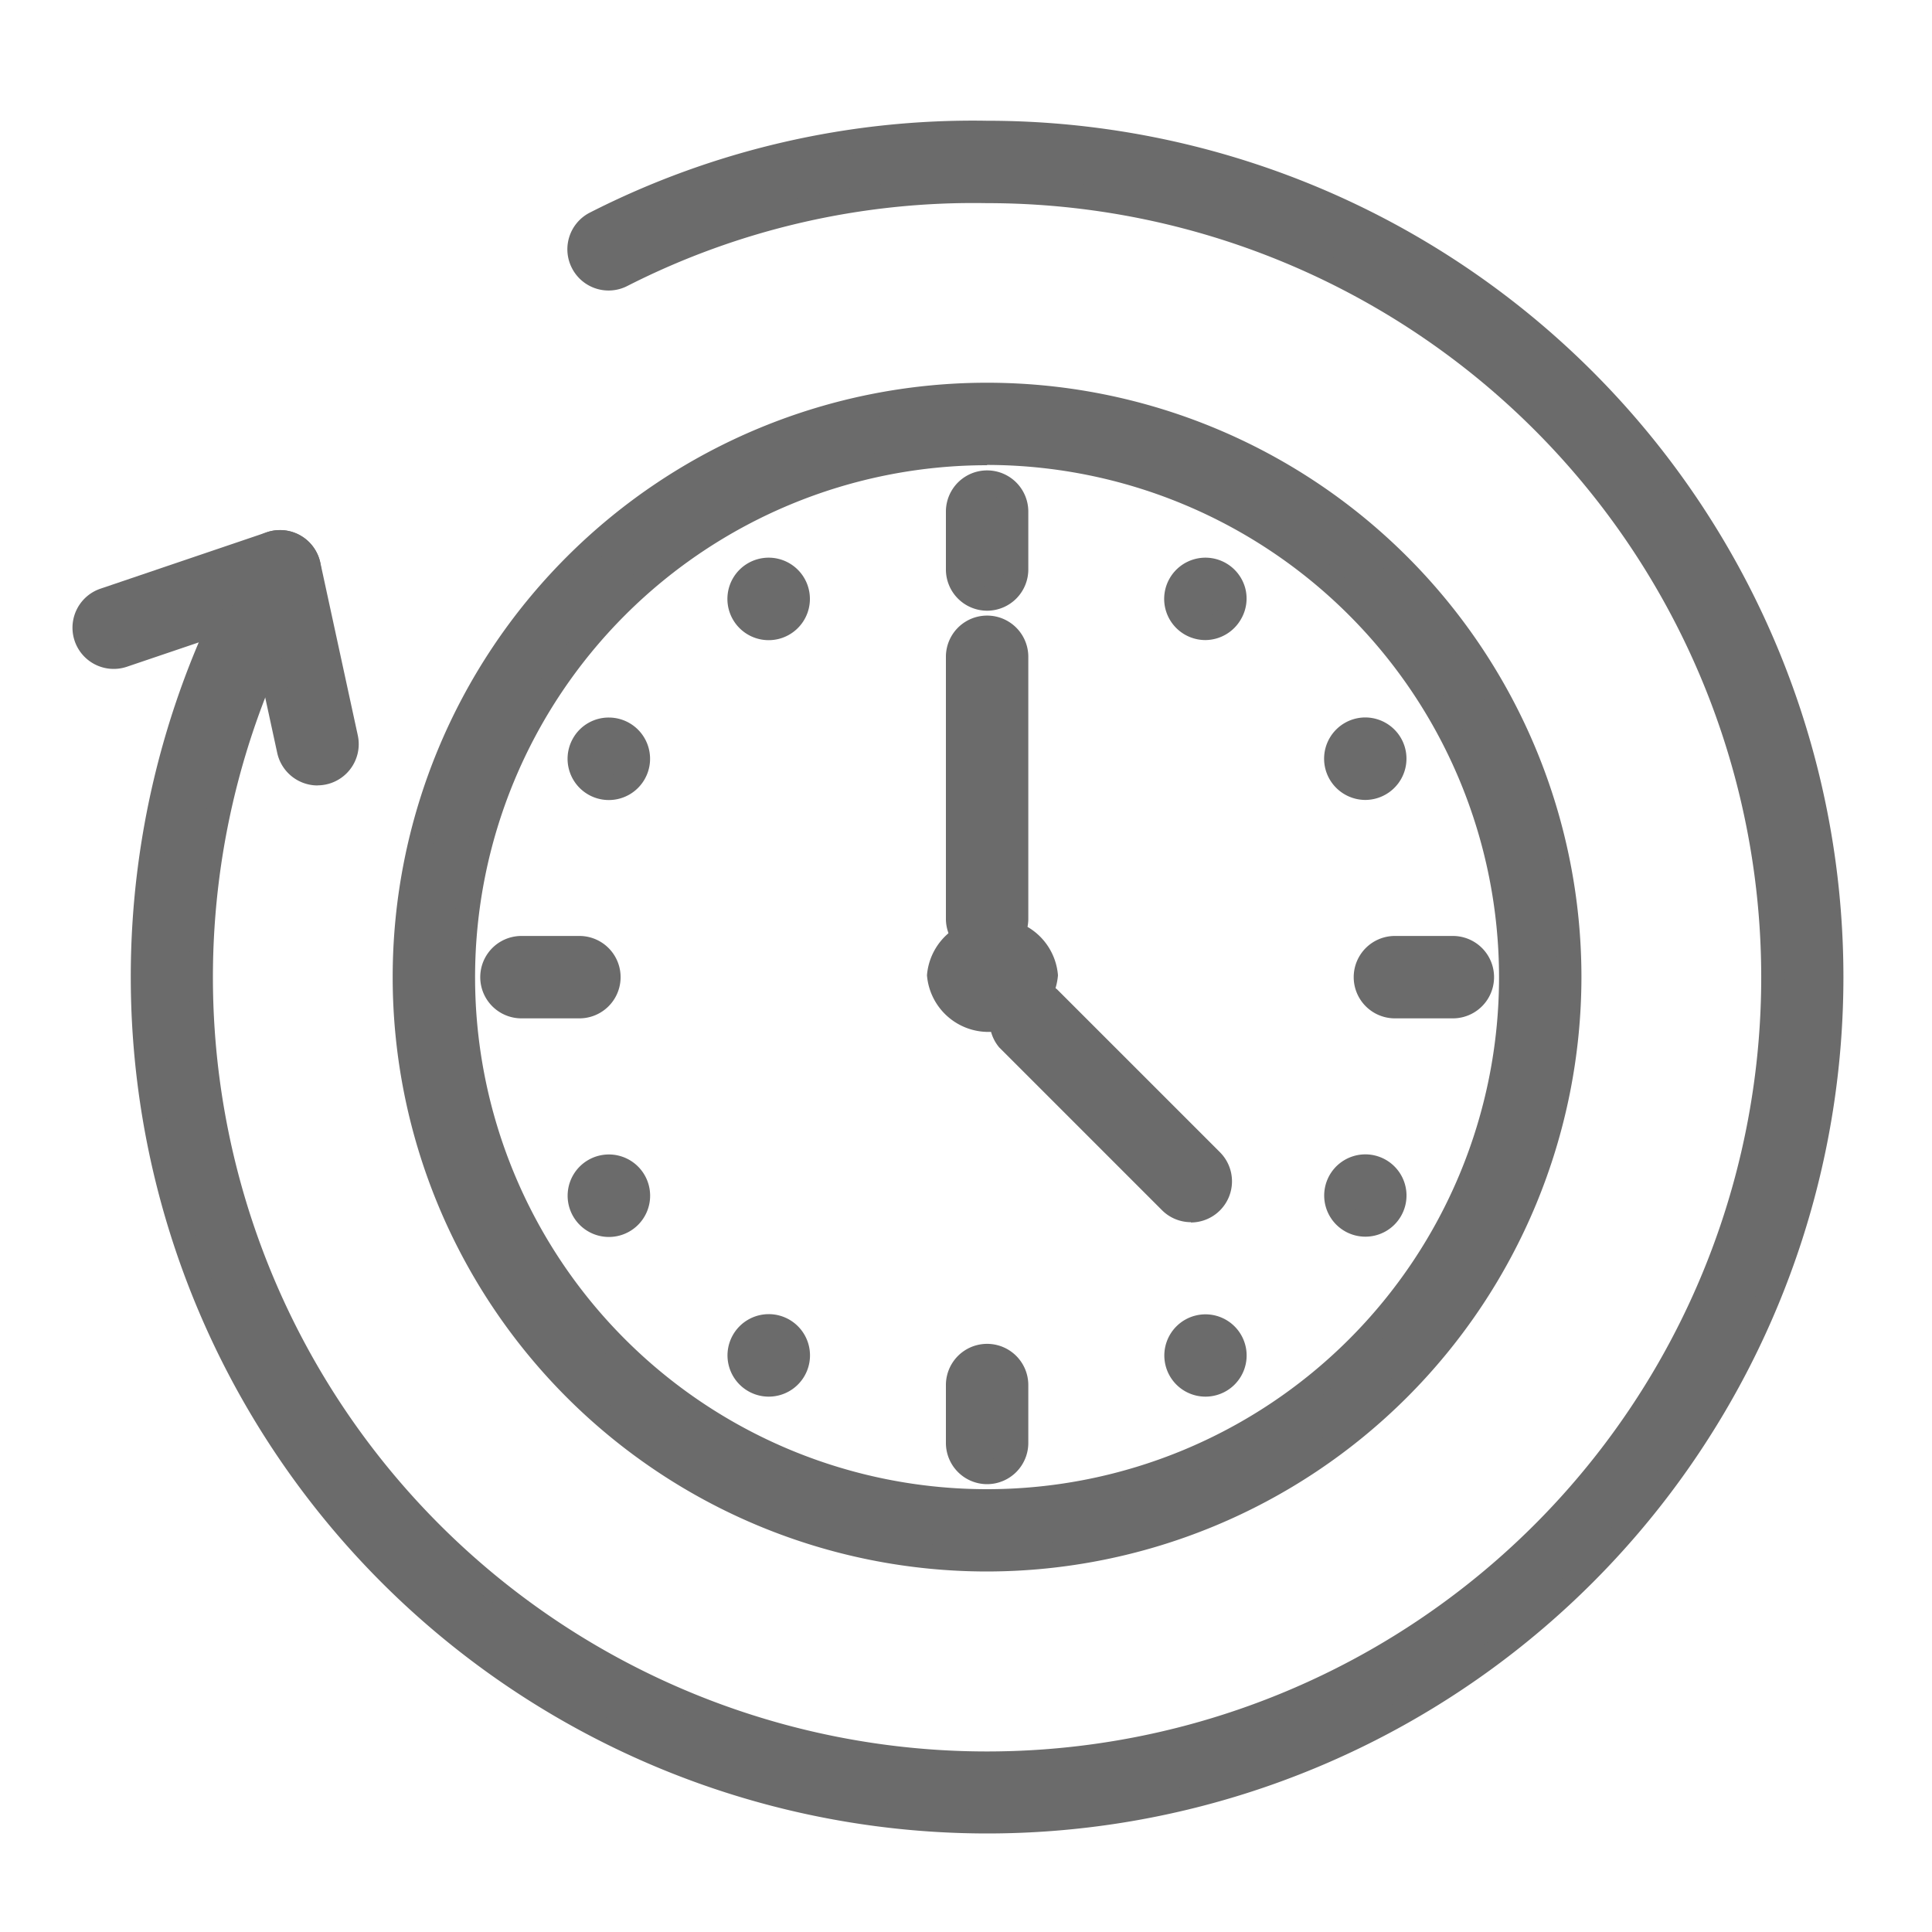 <svg xmlns="http://www.w3.org/2000/svg" width="20" height="20" viewBox="0 0 20 20">
  <g id="icon-sobre-new-1" transform="translate(-257 315)">
    <rect id="Retângulo_4" data-name="Retângulo 4" width="20" height="20" transform="translate(257 -315)" fill="none"/>
    <g id="Grupo_19445" data-name="Grupo 19445" transform="translate(257.75 -313.75)">
      <ellipse id="Elipse_1" data-name="Elipse 1" cx="0.553" cy="0.461" rx="0.553" ry="0.461" transform="translate(8.971 8.385)" fill="#6b6b6b"/>
      <path id="Elipse_1_-_Contorno" data-name="Elipse 1 - Contorno" d="M.178-.5A.638.638,0,0,1,.856.086.638.638,0,0,1,.178.671.638.638,0,0,1-.5.086.638.638,0,0,1,.178-.5Zm0,.921A.391.391,0,0,0,.606.086.391.391,0,0,0,.178-.25.391.391,0,0,0-.25.086.391.391,0,0,0,.178.421Z" transform="translate(9.346 8.76)" fill="#6b6b6b"/>
      <path id="Caminho_1" data-name="Caminho 1" d="M36.968,24.309a.3.3,0,0,1-.3-.3V21.3a.3.3,0,0,1,.6,0v2.712A.3.3,0,0,1,36.968,24.309Z" transform="translate(-27.5 -15.746)" fill="#6b6b6b"/>
      <path id="Caminho_1_-_Contorno" data-name="Caminho 1 - Contorno" d="M36.593,24.059a.427.427,0,0,1-.426-.426V20.92a.426.426,0,0,1,.853,0v2.712A.427.427,0,0,1,36.593,24.059Zm0-3.315a.177.177,0,0,0-.176.176v2.712a.176.176,0,0,0,.353,0V20.92A.177.177,0,0,0,36.593,20.744Z" transform="translate(-27.125 -15.371)" fill="#6b6b6b"/>
      <path id="Caminho_2" data-name="Caminho 2" d="M40.353,38.243a.3.3,0,0,1-.213-.088L38.455,36.47a.3.3,0,0,1,.426-.426l1.685,1.685a.3.3,0,0,1-.213.514Z" transform="translate(-28.775 -26.966)" fill="#6b6b6b"/>
      <path id="Caminho_2_-_Contorno" data-name="Caminho 2 - Contorno" d="M39.979,37.993a.424.424,0,0,1-.3-.125l-1.685-1.685a.426.426,0,0,1,.6-.6l1.685,1.685a.426.426,0,0,1-.3.728Zm-1.685-2.287a.176.176,0,0,0-.125.3l1.685,1.685a.176.176,0,1,0,.25-.249l-1.685-1.685A.175.175,0,0,0,38.294,35.705Z" transform="translate(-28.401 -26.591)" fill="#6b6b6b"/>
      <path id="Caminho_3" data-name="Caminho 3" d="M19.789,23.405a6.028,6.028,0,1,1,6.028-6.028A6.034,6.034,0,0,1,19.789,23.405Zm0-11.453a5.425,5.425,0,1,0,5.425,5.425A5.431,5.431,0,0,0,19.789,11.952Z" transform="translate(-10.321 -8.512)" fill="#6b6b6b"/>
      <path id="Caminho_3_-_Contorno" data-name="Caminho 3 - Contorno" d="M19.414,23.155A6.153,6.153,0,1,1,25.567,17,6.16,6.16,0,0,1,19.414,23.155Zm0-12.055a5.9,5.9,0,1,0,5.9,5.9A5.909,5.909,0,0,0,19.414,11.1Zm0,11.453A5.55,5.55,0,1,1,24.964,17,5.556,5.556,0,0,1,19.414,22.552Zm0-10.85a5.3,5.3,0,1,0,5.3,5.3A5.306,5.306,0,0,0,19.414,11.7Z" transform="translate(-9.946 -8.137)" fill="#6b6b6b"/>
      <path id="Caminho_4" data-name="Caminho 4" d="M11.652,17.98A8.743,8.743,0,0,1,4.07,4.889a.3.3,0,0,1,.523.3A8.139,8.139,0,1,0,11.652,1.1a8.018,8.018,0,0,0-3.778.869.3.3,0,1,1-.281-.533A8.611,8.611,0,0,1,11.652.5a8.74,8.74,0,0,1,0,17.48Z" transform="translate(-2.184 -0.375)" fill="#6b6b6b"/>
      <path id="Caminho_4_-_Contorno" data-name="Caminho 4 - Contorno" d="M11.277,17.73A8.868,8.868,0,0,1,3.587,4.452a.426.426,0,0,1,.74.425A8.014,8.014,0,1,0,11.277.853a7.894,7.894,0,0,0-3.719.855.426.426,0,0,1-.576-.178A.426.426,0,0,1,7.161.953,8.734,8.734,0,0,1,11.277,0a8.865,8.865,0,0,1,0,17.73ZM3.957,4.488a.177.177,0,0,0-.153.088A8.616,8.616,0,1,0,11.277.25a8.488,8.488,0,0,0-4,.924.176.176,0,1,0,.164.312A8.141,8.141,0,0,1,11.277.6,8.258,8.258,0,1,1,4.11,4.752a.176.176,0,0,0-.153-.264Z" transform="translate(-1.809 0)" fill="#6b6b6b"/>
      <path id="Caminho_5" data-name="Caminho 5" d="M2.911,19.845a.3.3,0,0,1-.294-.238L2.3,18.148l-1.4.475A.3.3,0,0,1,.7,18.053l1.722-.584a.3.3,0,0,1,.391.222l.388,1.789a.3.3,0,0,1-.231.358A.3.3,0,0,1,2.911,19.845Z" transform="translate(-0.375 -13.089)" fill="#6b6b6b"/>
      <path id="Caminho_5_-_Contorno" data-name="Caminho 5 - Contorno" d="M2.536,19.595a.428.428,0,0,1-.416-.336l-.287-1.323-1.269.43a.426.426,0,0,1-.274-.808l1.722-.584a.426.426,0,0,1,.554.314l.388,1.789a.427.427,0,0,1-.417.517ZM2.018,17.61l.346,1.6a.177.177,0,0,0,.172.139.176.176,0,0,0,.173-.214l-.388-1.789a.176.176,0,0,0-.229-.13L.37,17.8a.176.176,0,1,0,.113.334Z" transform="translate(0 -12.714)" fill="#6b6b6b"/>
      <path id="Caminho_6" data-name="Caminho 6" d="M36.968,16.172a.3.3,0,0,1-.3-.3v-.6a.3.3,0,1,1,.6,0v.6A.3.3,0,0,1,36.968,16.172Z" transform="translate(-27.5 -11.225)" fill="#6b6b6b"/>
      <path id="Caminho_6_-_Contorno" data-name="Caminho 6 - Contorno" d="M36.593,15.922a.427.427,0,0,1-.426-.426v-.6a.426.426,0,1,1,.853,0v.6A.427.427,0,0,1,36.593,15.922Zm0-1.206a.177.177,0,0,0-.176.176v.6a.176.176,0,0,0,.353,0v-.6A.177.177,0,0,0,36.593,14.716Z" transform="translate(-27.125 -10.85)" fill="#6b6b6b"/>
      <path id="Caminho_7" data-name="Caminho 7" d="M18.282,34.858h-.6a.3.3,0,0,1,0-.6h.6a.3.3,0,1,1,0,.6Z" transform="translate(-13.034 -25.691)" fill="#6b6b6b"/>
      <path id="Caminho_7_-_Contorno" data-name="Caminho 7 - Contorno" d="M17.907,34.608h-.6a.426.426,0,0,1,0-.853h.6a.426.426,0,1,1,0,.853Zm-.6-.6a.176.176,0,0,0,0,.353h.6a.176.176,0,1,0,0-.353Z" transform="translate(-12.659 -25.316)" fill="#6b6b6b"/>
      <path id="Caminho_8" data-name="Caminho 8" d="M36.968,52.337a.3.3,0,0,1-.3-.3v-.6a.3.3,0,0,1,.6,0v.6A.3.3,0,0,1,36.968,52.337Z" transform="translate(-27.5 -38.348)" fill="#6b6b6b"/>
      <path id="Caminho_8_-_Contorno" data-name="Caminho 8 - Contorno" d="M36.593,52.087a.427.427,0,0,1-.426-.426v-.6a.426.426,0,0,1,.853,0v.6A.427.427,0,0,1,36.593,52.087Zm0-1.206a.177.177,0,0,0-.176.176v.6a.176.176,0,1,0,.353,0v-.6A.177.177,0,0,0,36.593,50.881Z" transform="translate(-27.125 -37.973)" fill="#6b6b6b"/>
      <path id="Caminho_9" data-name="Caminho 9" d="M54.449,34.858h-.6a.3.3,0,1,1,0-.6h.6a.3.3,0,0,1,0,.6Z" transform="translate(-40.159 -25.691)" fill="#6b6b6b"/>
      <path id="Caminho_9_-_Contorno" data-name="Caminho 9 - Contorno" d="M54.074,34.608h-.6a.426.426,0,1,1,0-.853h.6a.426.426,0,0,1,0,.853Zm-.6-.6a.176.176,0,1,0,0,.353h.6a.176.176,0,0,0,0-.353Z" transform="translate(-39.784 -25.316)" fill="#6b6b6b"/>
      <path id="Caminho_10" data-name="Caminho 10" d="M28.187,18.745a.3.3,0,1,0-.11.412A.3.3,0,0,0,28.187,18.745Z" transform="translate(-20.718 -13.946)" fill="#6b6b6b"/>
      <path id="Caminho_10_-_Contorno" data-name="Caminho 10 - Contorno" d="M27.551,18.094h0a.427.427,0,1,1-.213.057A.428.428,0,0,1,27.551,18.094Zm0,.6a.177.177,0,0,0,0-.353h0a.175.175,0,0,0-.088.024.176.176,0,0,0,.088.33Z" transform="translate(-20.344 -13.571)" fill="#6b6b6b"/>
      <path id="Caminho_11" data-name="Caminho 11" d="M21.457,25.255a.3.3,0,1,0,.111.412A.3.3,0,0,0,21.457,25.255Z" transform="translate(-15.754 -18.911)" fill="#6b6b6b"/>
      <path id="Caminho_11_-_Contorno" data-name="Caminho 11 - Contorno" d="M20.932,24.714a.427.427,0,1,1-.37.213A.424.424,0,0,1,20.932,24.714Zm0,.6a.178.178,0,0,0,.154-.088.177.177,0,0,0-.153-.264.176.176,0,1,0,0,.353Z" transform="translate(-15.379 -18.536)" fill="#6b6b6b"/>
      <path id="Caminho_12" data-name="Caminho 12" d="M21.155,43.339a.3.3,0,1,0,.412.11A.3.3,0,0,0,21.155,43.339Z" transform="translate(-15.753 -32.474)" fill="#6b6b6b"/>
      <path id="Caminho_12_-_Contorno" data-name="Caminho 12 - Contorno" d="M20.931,42.8h0a.427.427,0,1,1-.213.057A.427.427,0,0,1,20.931,42.8Zm0,.6a.175.175,0,0,0,.087-.023.177.177,0,0,0-.088-.33h0a.177.177,0,1,0,0,.353Z" transform="translate(-15.378 -32.099)" fill="#6b6b6b"/>
      <path id="Caminho_13" data-name="Caminho 13" d="M27.665,50.069a.3.3,0,1,0,.412-.111A.3.3,0,0,0,27.665,50.069Z" transform="translate(-20.718 -37.438)" fill="#6b6b6b"/>
      <path id="Caminho_13_-_Contorno" data-name="Caminho 13 - Contorno" d="M27.552,49.417a.427.427,0,1,1-.37.214A.427.427,0,0,1,27.552,49.417Zm0,.6a.177.177,0,0,0,.171-.222.177.177,0,1,0-.171.222Z" transform="translate(-20.344 -37.063)" fill="#6b6b6b"/>
      <path id="Caminho_14" data-name="Caminho 14" d="M45.749,50.37a.3.3,0,1,0,.11-.412A.3.3,0,0,0,45.749,50.37Z" transform="translate(-34.281 -37.438)" fill="#6b6b6b"/>
      <path id="Caminho_14_-_Contorno" data-name="Caminho 14 - Contorno" d="M45.636,50.271h0a.426.426,0,1,1,.213-.057A.428.428,0,0,1,45.636,50.271Zm0-.6a.177.177,0,1,0,0,.353h0a.177.177,0,0,0,0-.353Z" transform="translate(-33.907 -37.063)" fill="#6b6b6b"/>
      <path id="Caminho_15" data-name="Caminho 15" d="M52.479,43.861a.3.3,0,1,0-.111-.412A.3.3,0,0,0,52.479,43.861Z" transform="translate(-39.246 -32.474)" fill="#6b6b6b"/>
      <path id="Caminho_15_-_Contorno" data-name="Caminho 15 - Contorno" d="M52.255,43.651h0a.426.426,0,1,1,.37-.213A.425.425,0,0,1,52.255,43.651Zm0-.6a.177.177,0,0,0-.088.33.175.175,0,0,0,.087.023h0a.176.176,0,0,0,.171-.222.177.177,0,0,0-.17-.131Z" transform="translate(-38.872 -32.099)" fill="#6b6b6b"/>
      <path id="Caminho_16" data-name="Caminho 16" d="M52.78,25.776a.3.3,0,1,0-.412-.111A.3.3,0,0,0,52.78,25.776Z" transform="translate(-39.246 -18.91)" fill="#6b6b6b"/>
      <path id="Caminho_16_-_Contorno" data-name="Caminho 16 - Contorno" d="M52.255,25.566h0a.429.429,0,0,1-.37-.214.427.427,0,0,1,.369-.64.428.428,0,0,1,.37.214.427.427,0,0,1-.156.582A.427.427,0,0,1,52.255,25.566Zm0-.6a.176.176,0,0,0-.153.264.177.177,0,0,0,.242.065.177.177,0,0,0,.064-.24A.177.177,0,0,0,52.254,24.963Z" transform="translate(-38.871 -18.535)" fill="#6b6b6b"/>
      <path id="Caminho_17" data-name="Caminho 17" d="M46.271,19.047a.3.3,0,1,0-.412.11A.3.3,0,0,0,46.271,19.047Z" transform="translate(-34.281 -13.946)" fill="#6b6b6b"/>
      <path id="Caminho_17_-_Contorno" data-name="Caminho 17 - Contorno" d="M45.634,18.947h0a.427.427,0,0,1-.213-.057.426.426,0,0,1-.156-.583.427.427,0,0,1,.781.1.423.423,0,0,1-.043.323A.428.428,0,0,1,45.634,18.947Zm0-.6a.177.177,0,0,0-.171.223.174.174,0,0,0,.082.107.176.176,0,0,0,.242-.065.176.176,0,0,0-.064-.241A.177.177,0,0,0,45.634,18.344Z" transform="translate(-33.906 -13.571)" fill="#6b6b6b"/>
    </g>
  </g>
</svg>
